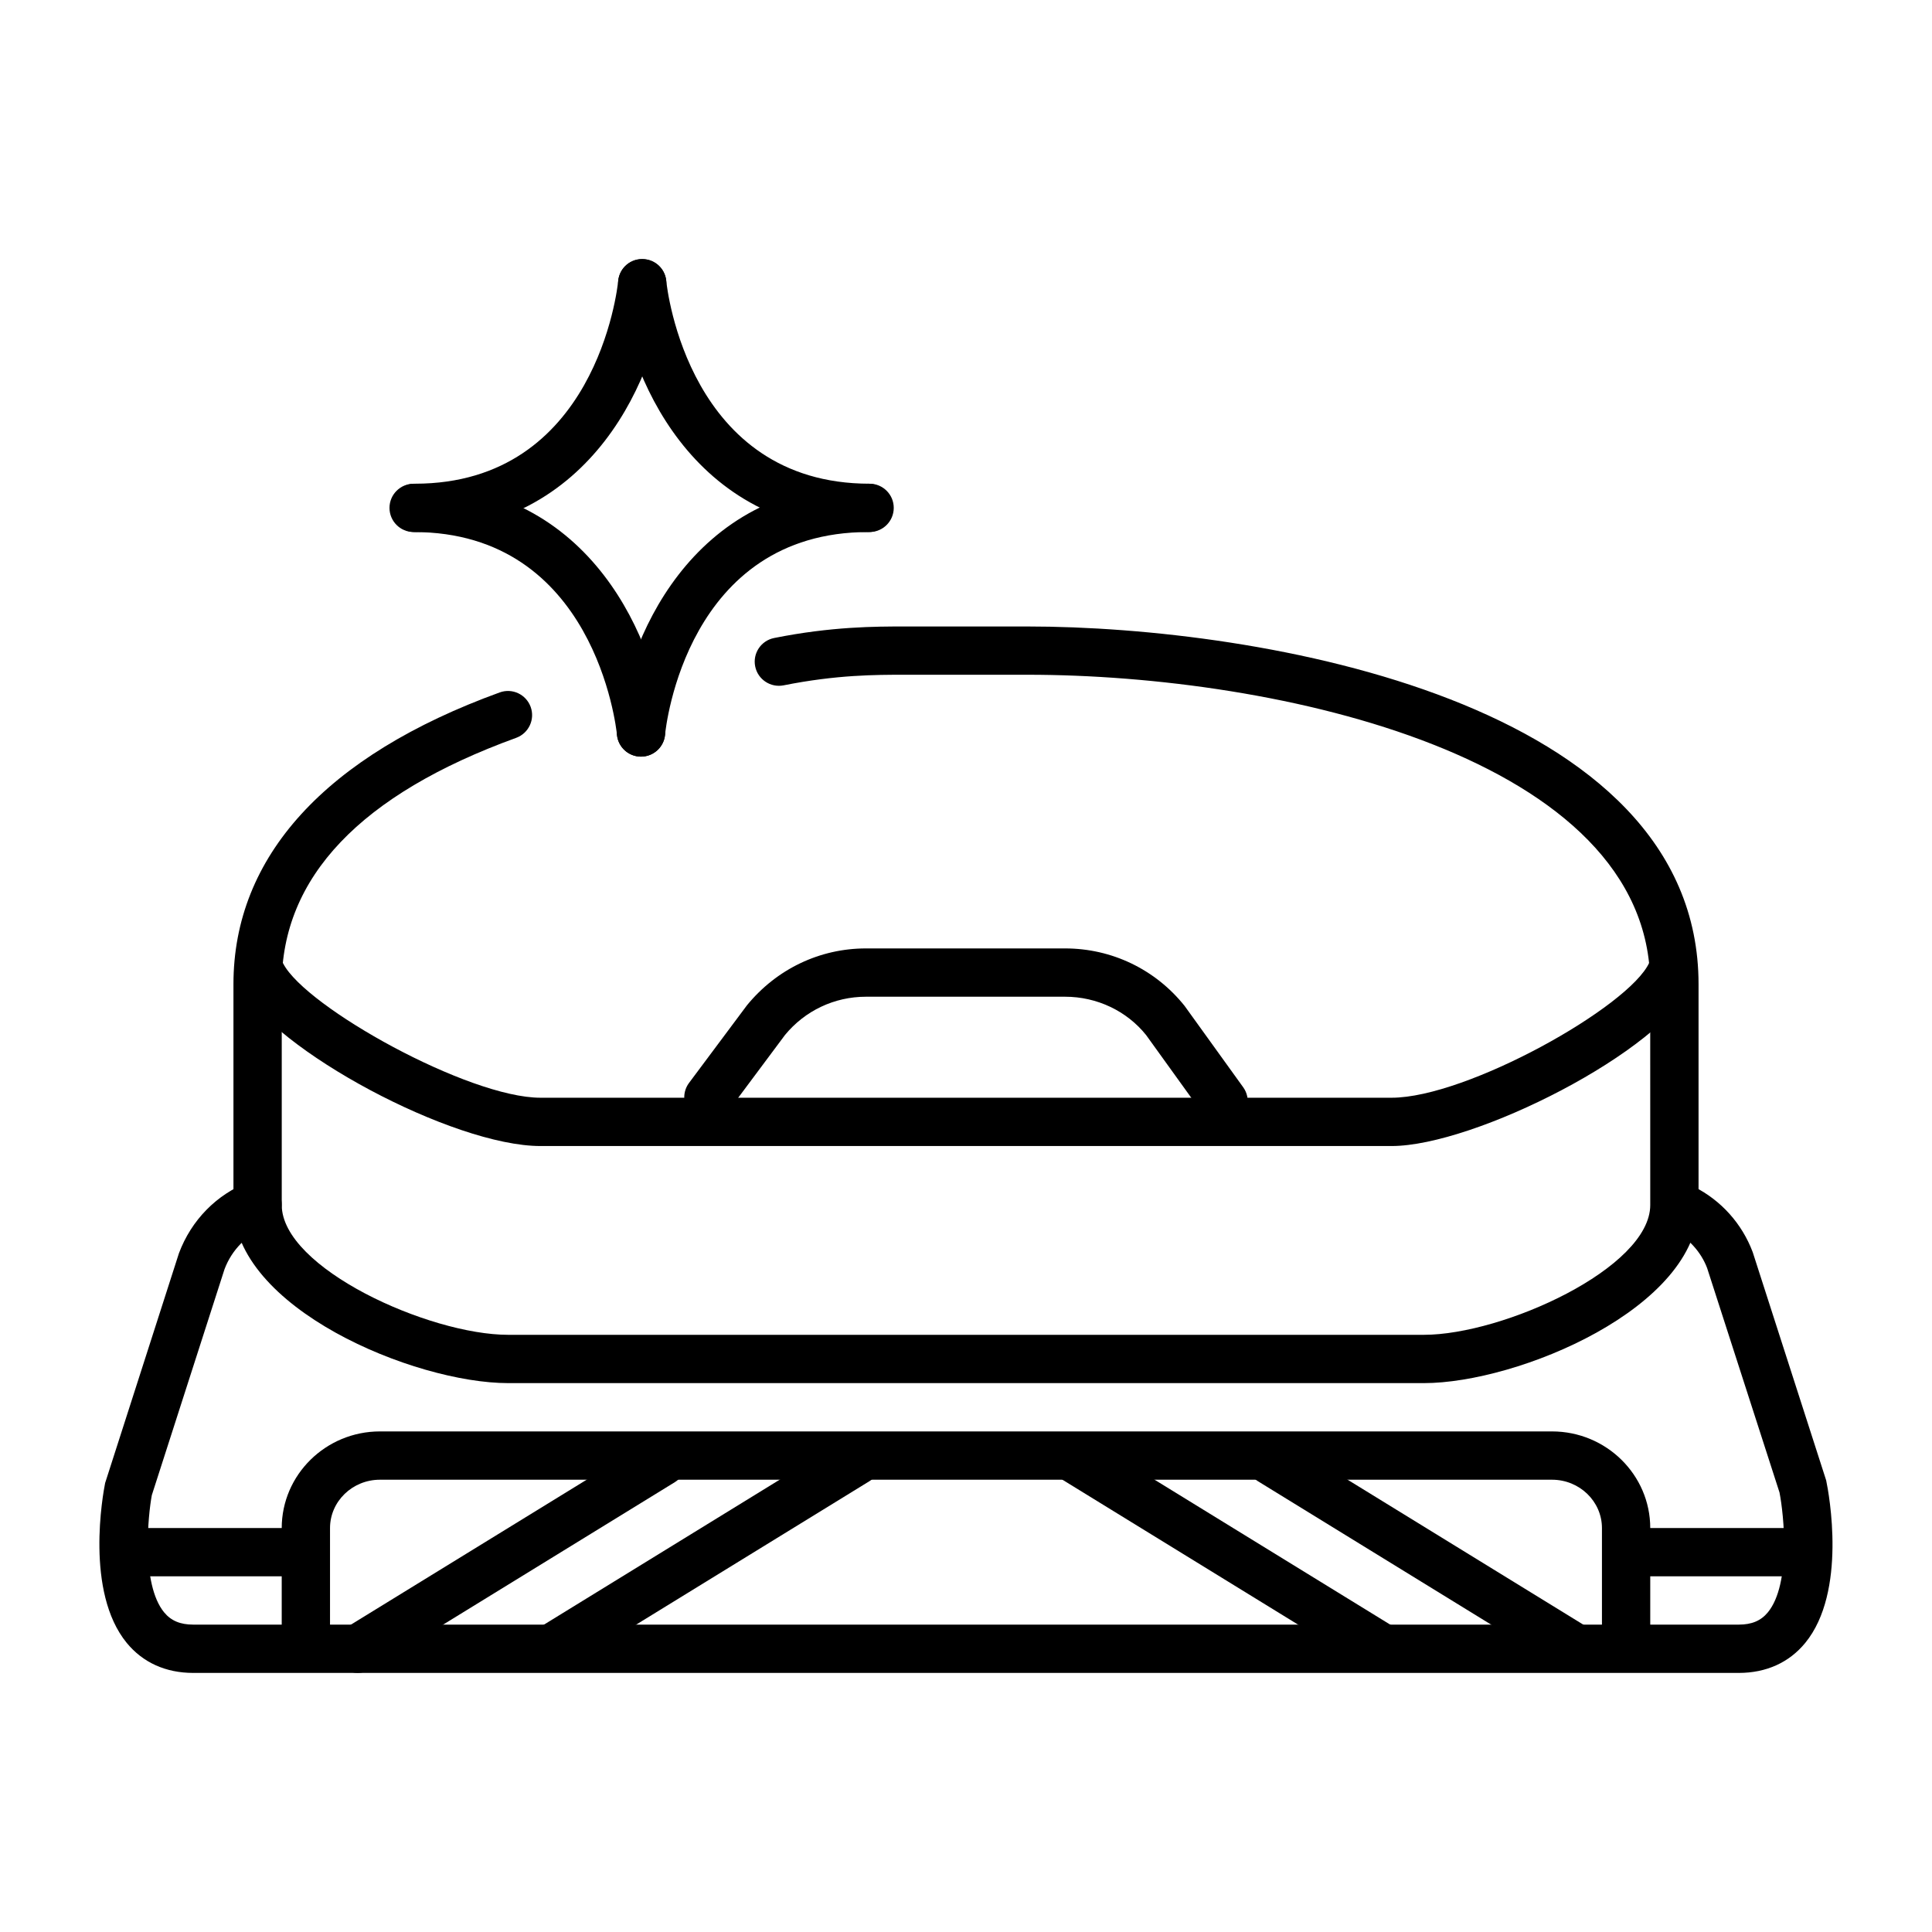 <?xml version="1.0" encoding="utf-8"?>
<!-- Generator: Adobe Illustrator 22.0.1, SVG Export Plug-In . SVG Version: 6.00 Build 0)  -->
<svg version="1.1" id="Graphic_Style" xmlns="http://www.w3.org/2000/svg" xmlns:xlink="http://www.w3.org/1999/xlink" x="0px"
	 y="0px" viewBox="0 0 60 60" style="enable-background:new 0 0 60 60;" xml:space="preserve">
<style type="text/css">
	.st0{display:none;}
	.st1{display:inline;}
	.st2{opacity:0.3;fill:#00A0E8;enable-background:new    ;}
	.st3{display:inline;opacity:0.7;}
	.st4{opacity:0.5;fill:#00A0E8;enable-background:new    ;}
</style>
<g id="_x23__x23_.Guide" class="st0">
	<g id="_x23_.Document" class="st1">
		<rect id="Area" class="st2" width="60" height="60"/>
	</g>
	<g id="_x23_.Safe_area" class="st1">
		<rect id="Area_1_" x="3" y="3" class="st2" width="54" height="54"/>
	</g>
	<g id="_x23_.Icon_area" class="st3">
		<rect id="Area_2_" x="3" y="3" class="st4" width="54" height="54"/>
	</g>
</g>
<g>
	<path d="M12.884,16.522c-0.414,0-0.75-0.336-0.75-0.75s0.336-0.75,0.75-0.75
		c5.613,0,6.289-6.043,6.315-6.301c0.042-0.412,0.402-0.714,0.82-0.671
		c0.412,0.041,0.712,0.407,0.672,0.818C20.434,11.516,18.47,16.522,12.884,16.522z"
		/>
	<path d="M27.007,16.522c-5.586,0-7.55-5.006-7.808-7.654
		c-0.04-0.412,0.261-0.777,0.672-0.818c0.416-0.041,0.779,0.26,0.82,0.671
		c0.026,0.257,0.703,6.301,6.315,6.301c0.414,0,0.75,0.336,0.75,0.75
		S27.421,16.522,27.007,16.522z"/>
	<path d="M19.906,23.498c-0.38,0-0.706-0.289-0.745-0.675
		c-0.026-0.257-0.703-6.3-6.315-6.3c-0.414,0-0.75-0.336-0.75-0.75s0.336-0.75,0.75-0.75
		c5.586,0,7.55,5.006,7.808,7.653c0.04,0.412-0.261,0.777-0.672,0.818
		C19.956,23.496,19.931,23.498,19.906,23.498z"/>
	<path d="M19.908,23.498c-0.024,0-0.049-0.001-0.074-0.003
		c-0.412-0.041-0.714-0.407-0.674-0.819c0.258-2.647,2.222-7.653,7.808-7.653
		c0.414,0,0.75,0.336,0.75,0.75s-0.336,0.75-0.75,0.75c-5.637,0-6.29,6.042-6.315,6.299
		C20.615,23.208,20.289,23.498,19.908,23.498z"/>
</g>
<path d="M38.001,34.954c-0.233,0-0.463-0.108-0.609-0.312l-1.799-2.498
	c-0.598-0.745-1.523-1.19-2.516-1.19h-6.185c-0.977,0-1.893,0.433-2.513,1.188
	l-1.778,2.385c-0.249,0.332-0.718,0.397-1.05,0.153
	c-0.332-0.248-0.4-0.718-0.152-1.05l1.8-2.412
	c0.927-1.131,2.266-1.764,3.693-1.764h6.185c1.45,0,2.803,0.65,3.71,1.783
	l1.821,2.528c0.242,0.336,0.166,0.805-0.17,1.047
	C38.306,34.908,38.152,34.954,38.001,34.954z"/>
<path d="M54,51.954H6c-0.851,0-1.564-0.322-2.064-0.932
	c-1.3-1.586-0.739-4.624-0.671-4.966l2.292-7.135
	c0.387-1.034,1.174-1.829,2.171-2.215c0.387-0.152,0.821,0.042,0.97,0.429
	s-0.043,0.82-0.429,0.97c-0.598,0.231-1.07,0.709-1.296,1.31l-2.258,7.019
	c-0.114,0.604-0.339,2.76,0.382,3.639C5.311,50.333,5.598,50.454,6,50.454h48
	c0.402,0,0.689-0.121,0.903-0.382c0.722-0.879,0.497-3.035,0.361-3.722
	l-2.248-6.97c-0.188-0.496-0.575-0.929-1.079-1.184
	c-0.369-0.187-0.518-0.638-0.33-1.008c0.187-0.368,0.638-0.521,1.008-0.33
	c0.84,0.425,1.485,1.146,1.817,2.028l2.281,7.087
	c0.09,0.424,0.65,3.462-0.649,5.048C55.564,51.632,54.851,51.954,54,51.954z"/>
<path d="M56,48.954h-5.383c-0.414,0-0.75-0.336-0.75-0.75s0.336-0.75,0.75-0.75H56
	c0.414,0,0.75,0.336,0.75,0.75S56.414,48.954,56,48.954z"/>
<path d="M9.491,48.954H4c-0.414,0-0.75-0.336-0.75-0.75s0.336-0.75,0.75-0.75h5.491
	c0.414,0,0.75,0.336,0.75,0.75S9.905,48.954,9.491,48.954z"/>
<path d="M44.218,42.954H15.783c-2.921,0-8.533-2.336-8.533-5.532v-6.855
	c0-3.965,2.859-7.099,8.269-9.063c0.39-0.142,0.819,0.06,0.961,0.449
	c0.141,0.389-0.06,0.819-0.449,0.961C11.2,24.668,8.75,27.243,8.75,30.567v6.855
	c0,1.96,4.573,4.032,7.033,4.032h28.435c2.459,0,7.032-2.072,7.032-4.032
	l-0.001-6.851C51.25,23.515,39.686,20.955,31.913,20.955h-3.826
	c-0.889,0-2.106,0-3.752,0.329c-0.403,0.079-0.801-0.182-0.882-0.588
	c-0.082-0.406,0.182-0.801,0.588-0.882c1.792-0.358,3.148-0.358,4.046-0.358
	h3.826c7.207,0,20.837,2.322,20.837,11.112v6.855
	C52.75,40.618,47.139,42.954,44.218,42.954z"/>
<path d="M43.218,35.591H16.783c-2.712,0-8.287-2.978-9.321-4.978
	c-0.19-0.368-0.046-0.82,0.322-1.011c0.366-0.188,0.821-0.046,1.011,0.322
	c0.704,1.362,5.757,4.167,7.988,4.167h26.435c2.332,0,7.38-2.824,8.002-4.196
	c0.172-0.377,0.618-0.542,0.992-0.374c0.377,0.171,0.545,0.616,0.373,0.993
	C51.614,32.656,45.776,35.591,43.218,35.591z"/>
<g>
	<path d="M48.913,51.926c-0.134,0-0.27-0.036-0.392-0.111l-9.453-5.813
		c-0.354-0.217-0.463-0.679-0.246-1.031c0.216-0.353,0.68-0.463,1.031-0.246
		l9.453,5.813c0.354,0.217,0.463,0.679,0.246,1.031
		C49.411,51.799,49.165,51.926,48.913,51.926z"/>
	<path d="M42.864,51.893c-0.134,0-0.27-0.036-0.392-0.111l-9.453-5.813
		c-0.354-0.217-0.463-0.679-0.246-1.031c0.218-0.353,0.679-0.462,1.031-0.246
		l9.453,5.813c0.354,0.217,0.463,0.679,0.246,1.031
		C43.362,51.766,43.116,51.893,42.864,51.893z"/>
	<path d="M11.11,51.954c-0.252,0-0.498-0.127-0.639-0.357
		c-0.217-0.353-0.107-0.814,0.246-1.031l9.454-5.812
		c0.351-0.217,0.814-0.106,1.031,0.246s0.107,0.814-0.246,1.031l-9.453,5.812
		C11.38,51.918,11.244,51.954,11.11,51.954z"/>
	<path d="M17.159,51.921c-0.251,0-0.498-0.127-0.639-0.357
		c-0.217-0.353-0.107-0.814,0.246-1.031l9.453-5.813
		c0.352-0.216,0.814-0.107,1.032,0.246c0.217,0.353,0.107,0.814-0.246,1.031
		l-9.453,5.813C17.429,51.885,17.293,51.921,17.159,51.921z"/>
	<g>
		<path d="M50.5,51.607c-0.414,0-0.75-0.336-0.75-0.75v-3.4c0-0.829-0.695-1.503-1.551-1.503
			H11.799c-0.855,0-1.55,0.674-1.55,1.503v3.4c0,0.414-0.336,0.75-0.75,0.75
			s-0.75-0.336-0.75-0.75v-3.4c0-1.656,1.368-3.003,3.05-3.003h36.4
			c1.683,0,3.051,1.347,3.051,3.003v3.4C51.25,51.271,50.914,51.607,50.5,51.607z"/>
	</g>
</g>
</svg>
